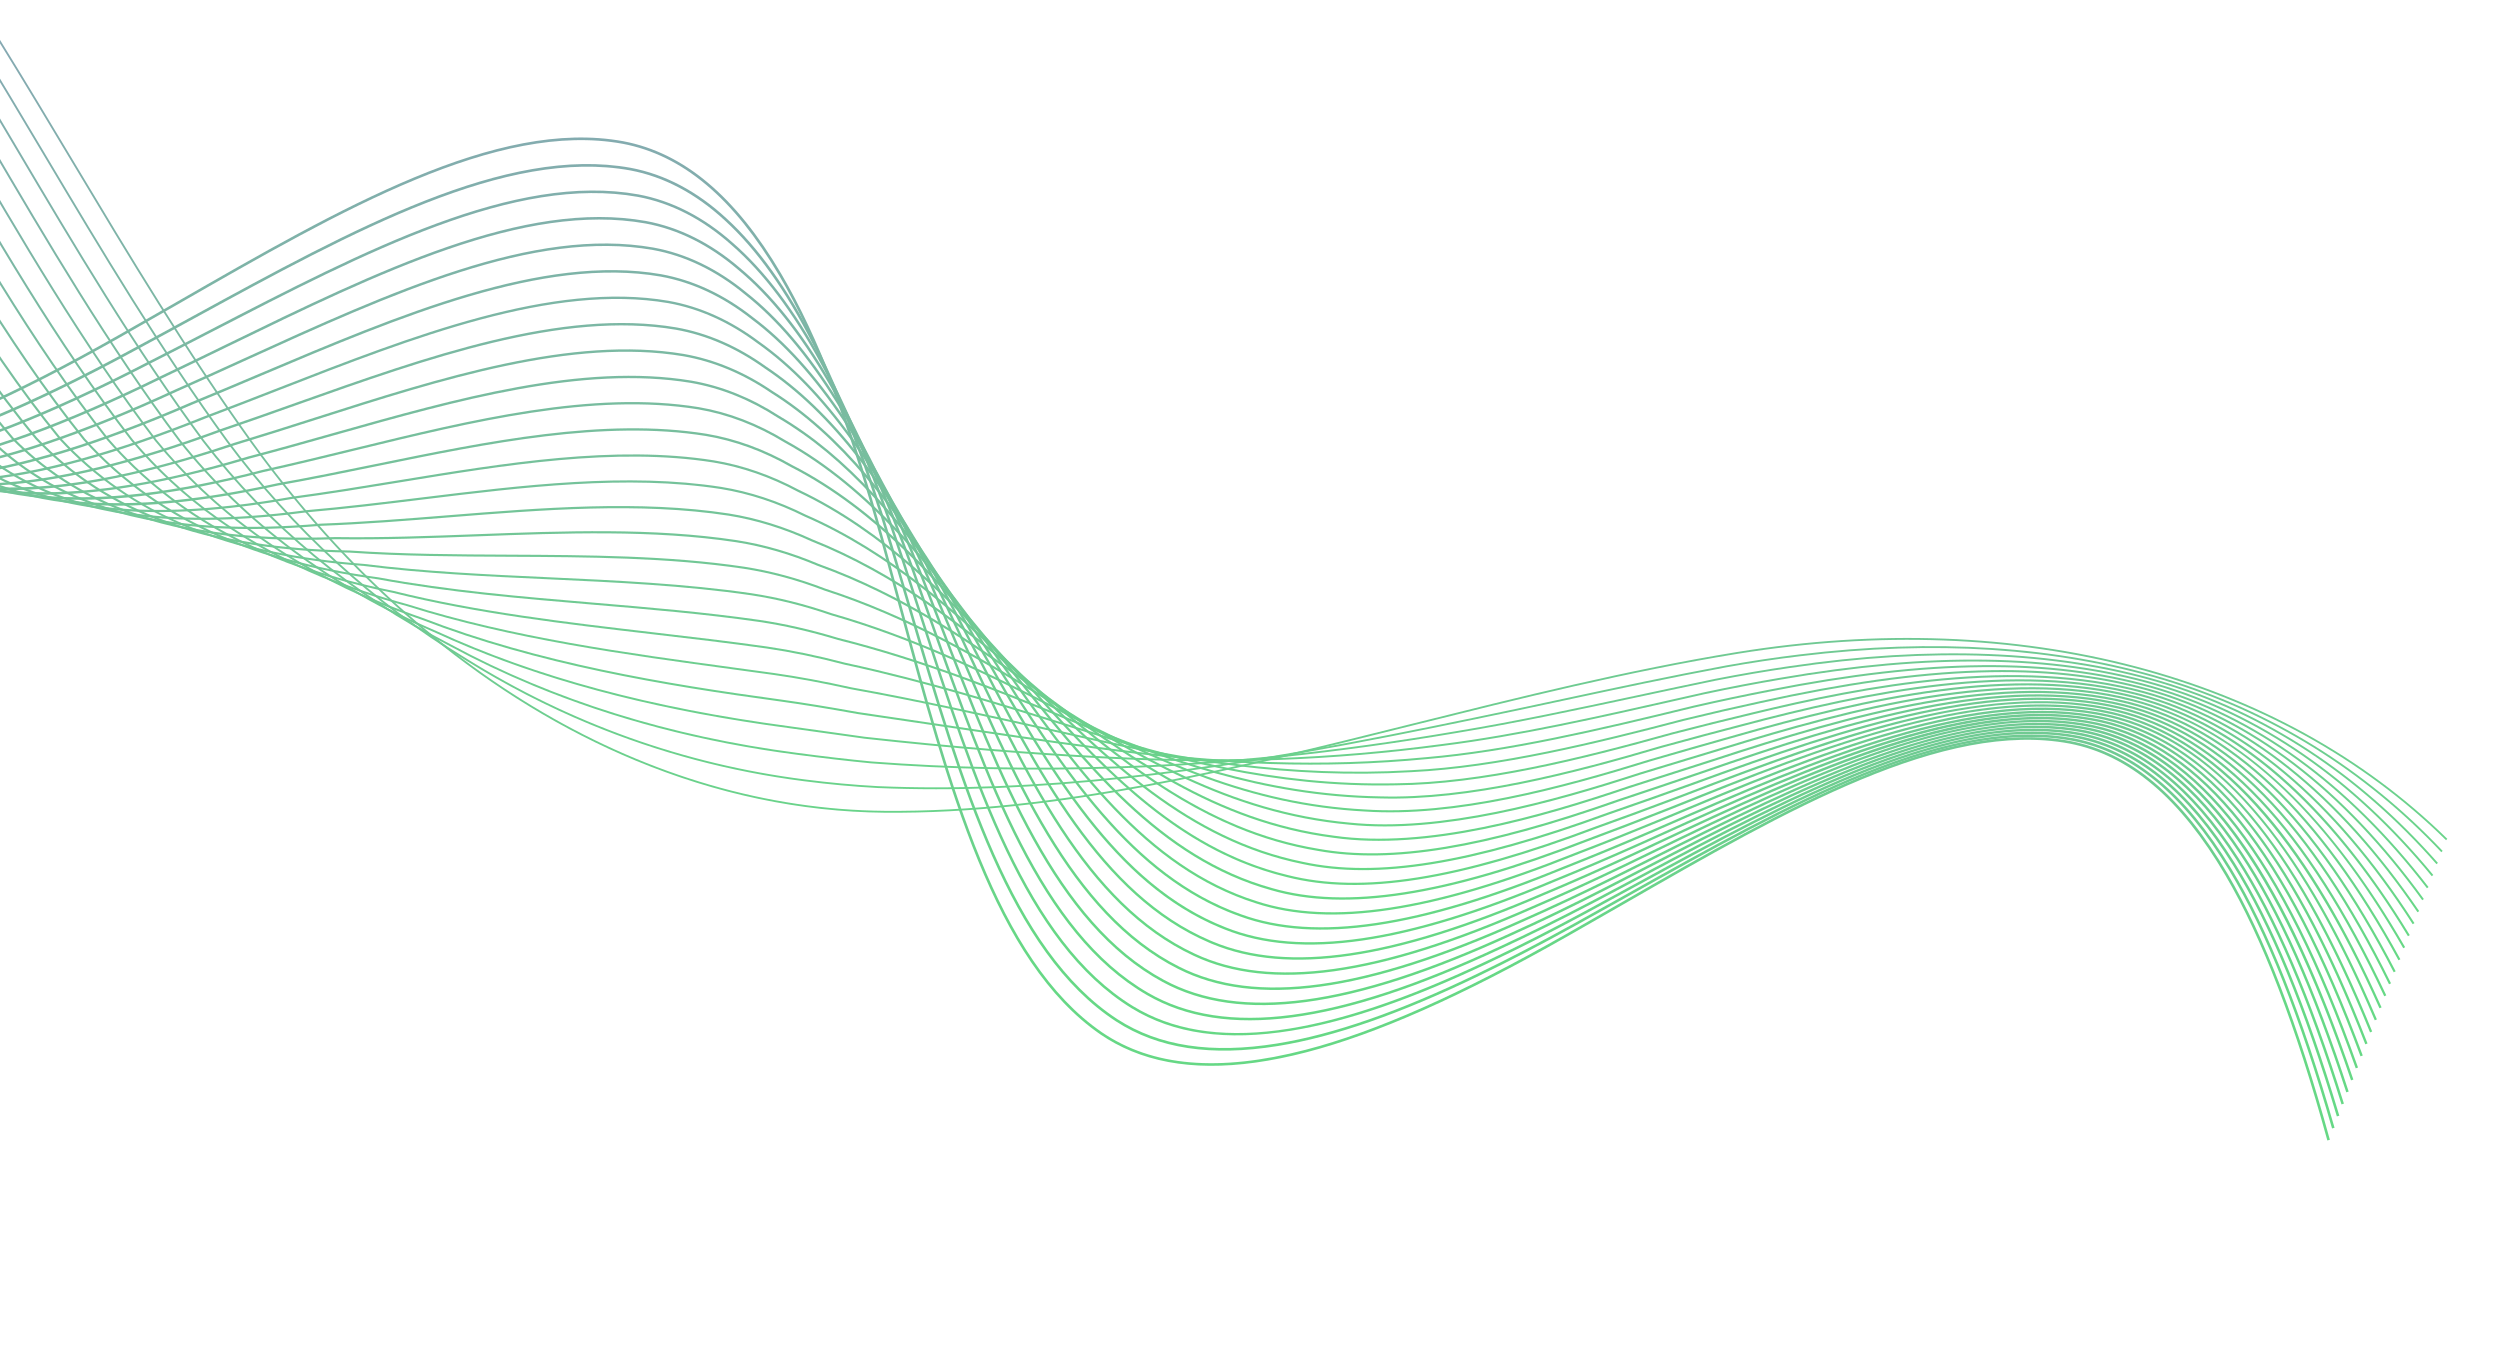 <svg width="1300" height="705" viewBox="0 150 275 505" fill="none" xmlns="http://www.w3.org/2000/svg">
<g opacity="0.6" clip-path="url(#clip0_2588_11529)">
<path d="M93.269 541.515C89.227 539.839 85.411 537.777 81.814 535.333C42.295 508.07 24.919 443.479 6.527 375.102C4.412 367.224 2.218 359.082 0.018 351.101C-11.776 308.119 -24.195 275.881 -37.931 252.533C-54.825 223.821 -73.871 207.798 -96.149 203.566C-142.903 194.979 -200.588 228.136 -261.665 263.237C-268.878 267.381 -276.339 271.67 -283.685 275.827C-322.514 297.878 -354.172 311.891 -380.468 318.668C-413.008 327.053 -438.048 324.817 -457.015 311.825C-496.371 284.547 -513.693 220.188 -532.037 152.056C-534.214 143.965 -536.466 135.604 -538.728 127.41L-537.781 127.151C-535.519 135.344 -533.261 143.709 -531.084 151.8C-512.787 219.755 -495.507 283.946 -456.452 311.009C-437.729 323.832 -412.957 326.025 -380.709 317.713C-354.498 310.961 -322.919 296.975 -284.161 274.97C-276.816 270.813 -269.355 266.524 -262.141 262.38C-200.906 227.187 -143.072 193.942 -95.957 202.597C-73.376 206.894 -54.112 223.059 -37.066 252.037C-23.287 275.463 -10.841 307.78 0.978 350.847C3.178 358.828 5.369 366.977 7.491 374.857C25.836 443.058 43.159 507.469 82.381 534.527C101.13 547.271 125.929 549.399 158.209 541.026C184.414 534.234 216.007 520.216 254.797 498.187C261.951 494.131 269.221 489.957 276.249 485.916C337.671 450.599 395.687 417.242 442.925 425.999C465.469 430.348 484.694 446.588 501.718 475.639C515.434 499.053 527.873 531.405 539.737 574.544L538.79 574.803C526.951 531.75 514.545 499.479 500.875 476.136C483.999 447.342 464.993 431.26 442.744 426.959C395.868 418.269 338.002 451.538 276.744 486.766C269.716 490.807 262.443 494.987 255.289 499.043C216.427 521.117 184.75 535.16 158.46 541.977C132.06 548.824 110.586 548.689 93.282 541.52L93.269 541.515Z" fill="url(#paint0_linear_2588_11529)"/>
<path d="M-435.623 318.807C-440.062 316.966 -444.225 314.678 -448.132 311.933C-487.045 283.407 -505.406 220.867 -524.838 154.652C-527.77 144.659 -530.804 134.331 -533.877 124.243L-532.944 123.962C-529.864 134.054 -526.833 144.388 -523.901 154.381C-504.515 220.434 -486.202 282.82 -447.561 311.151C-429.134 324.091 -404.833 326.808 -373.269 319.457C-347.581 313.477 -316.671 300.563 -278.772 279.978C-271.229 275.925 -263.565 271.743 -256.159 267.694C-196.268 234.965 -139.7 204.05 -93.154 212.506C-80.43 214.904 -68.438 221.234 -57.507 231.336C-33.73 253.068 -13.95 292.212 4.759 354.529C7.003 361.988 9.249 369.605 11.415 376.964C30.646 442.287 48.811 503.981 88.139 529.644C103.691 539.683 123.159 542.629 147.658 538.667C168.729 535.254 193.199 526.716 222.454 512.568C233.655 507.177 245.422 501.053 258.435 493.842C265.043 490.181 271.762 486.416 278.247 482.779C307.606 466.321 337.964 449.296 366.064 437.952C397.55 425.24 423.163 421.013 444.368 425.031C466.761 429.438 485.953 445.341 503.049 473.658C516.879 496.564 529.446 528.1 541.479 570.072L540.545 570.337C528.537 528.45 515.999 496.987 502.219 474.16C485.274 446.094 466.291 430.337 444.188 425.991C397.348 417.121 339.728 449.435 278.724 483.637C272.229 487.277 265.517 491.045 258.903 494.703C245.878 501.924 234.093 508.055 222.874 513.454C193.534 527.642 168.976 536.212 147.811 539.637C123.06 543.645 103.372 540.652 87.608 530.473C47.977 504.617 29.763 442.752 10.476 377.257C8.31 369.898 6.071 362.283 3.817 354.828C-14.835 292.684 -34.531 253.68 -58.172 232.072C-68.963 222.103 -80.798 215.846 -93.334 213.481C-139.537 205.085 -195.958 235.917 -255.697 268.567C-263.11 272.614 -270.77 276.806 -278.312 280.858C-316.289 301.486 -347.28 314.433 -373.051 320.432C-398.232 326.292 -418.862 325.787 -435.621 318.838L-435.623 318.807Z" fill="url(#paint1_linear_2588_11529)"/>
<path d="M-425.812 319.533C-430.596 317.549 -435.065 315.058 -439.243 312.044C-477.713 282.36 -496.991 221.523 -517.4 157.107C-521.156 145.25 -525.041 132.996 -529.016 121.071L-528.103 120.768C-524.121 132.695 -520.24 144.956 -516.477 156.815C-496.109 221.079 -476.879 281.776 -438.658 311.267C-420.525 324.318 -396.692 327.568 -365.814 321.184C-340.658 315.98 -310.415 304.132 -273.368 284.97C-265.594 281.028 -257.703 276.948 -250.069 273C-191.55 242.73 -136.276 214.142 -90.331 222.401C-77.785 224.741 -65.912 230.834 -55.041 240.521C-31.188 261.31 -10.983 298.704 8.548 358.206C10.83 365.141 13.112 372.219 15.317 379.07C35.45 441.513 54.46 500.5 93.909 524.751C122.718 542.356 164.833 536.892 226.484 507.568C237.542 502.358 249.187 496.438 262.088 489.48C268.125 486.22 274.259 482.872 280.191 479.628C309.429 463.66 339.663 447.152 367.684 436.196C399.087 423.921 424.649 419.942 445.844 424.039C468.089 428.496 487.245 444.071 504.409 471.643C518.348 494.033 531.057 524.758 543.256 565.57L542.332 565.846C530.158 525.119 517.485 494.47 503.592 472.151C486.575 444.819 467.621 429.389 445.656 424.981C398.832 415.93 341.423 447.282 280.651 480.471C274.721 483.708 268.585 487.063 262.548 490.323C249.636 497.291 237.973 503.218 226.898 508.43C198.051 522.154 173.886 530.482 153.033 533.895C128.626 537.888 109.121 535.159 93.414 525.565C53.663 501.121 34.598 441.976 14.412 379.354C12.205 372.51 9.922 365.432 7.641 358.497C-11.835 299.168 -31.947 261.91 -55.667 241.235C-66.408 231.67 -78.125 225.649 -90.497 223.344C-136.115 215.146 -191.247 243.665 -249.62 273.853C-257.254 277.801 -265.155 281.885 -272.923 285.829C-310.047 305.034 -340.369 316.91 -365.614 322.129C-389.687 327.107 -409.537 326.274 -425.796 319.532L-425.812 319.533Z" fill="url(#paint2_linear_2588_11529)"/>
<path d="M-415.934 320.316C-421.089 318.178 -425.892 315.459 -430.356 312.161C-468.37 281.414 -488.473 222.17 -509.752 159.453C-514.399 145.766 -519.197 131.612 -524.167 117.91L-523.274 117.583C-518.307 131.291 -513.505 145.455 -508.859 159.142C-487.623 221.728 -467.563 280.842 -429.779 311.404C-411.938 324.581 -388.578 328.354 -358.387 322.922C-333.747 318.494 -304.179 307.714 -267.992 289.973C-259.961 286.153 -251.798 282.177 -243.908 278.336C-186.798 250.524 -132.852 224.25 -87.539 232.299C-75.167 234.588 -63.419 240.442 -52.606 249.708C-28.68 269.561 -8.055 305.202 12.303 361.877C14.614 368.292 16.923 374.834 19.156 381.164C40.194 440.737 60.071 497.002 99.647 519.86C128.314 536.38 169.892 530.895 230.473 502.574C241.399 497.541 252.919 491.832 265.694 485.122C271.132 482.257 276.572 479.371 282.005 476.483C311.135 461.009 341.259 445.003 369.206 434.443C400.533 422.602 426.064 418.88 447.255 423.058C469.346 427.579 488.469 442.817 505.709 469.649C519.763 491.524 532.607 521.435 544.966 561.084L544.061 561.369C531.729 521.798 518.919 491.969 504.913 470.158C487.826 443.554 468.908 428.454 447.073 423.986C400.235 414.75 343.022 445.142 282.453 477.32C277.022 480.203 271.58 483.095 266.141 485.959C253.348 492.677 241.81 498.393 230.876 503.431C169.99 531.887 128.142 537.373 99.174 520.676C59.294 497.647 39.365 441.217 18.262 381.475C16.027 375.152 13.717 368.61 11.407 362.195C-8.893 305.687 -29.431 270.179 -53.223 250.434C-63.913 241.271 -75.51 235.488 -87.711 233.239C-132.716 225.243 -186.528 251.446 -243.5 279.194C-251.392 283.042 -259.555 287.018 -267.586 290.838C-303.851 308.622 -333.504 319.427 -358.233 323.871C-381.171 327.993 -400.221 326.839 -415.949 320.317L-415.934 320.316Z" fill="url(#paint3_linear_2588_11529)"/>
<path d="M-405.987 321.15C-411.552 318.842 -416.706 315.888 -421.473 312.27C-459.025 280.553 -479.846 222.824 -501.9 161.705C-507.495 146.201 -513.279 130.176 -519.313 114.736L-518.436 114.395C-512.399 129.844 -506.611 145.878 -501.017 161.382C-479.009 222.376 -458.223 279.993 -420.889 311.53C-403.337 324.827 -380.449 329.124 -350.944 324.66C-326.829 321.01 -297.928 311.296 -262.59 294.971C-254.259 291.275 -245.793 287.418 -237.603 283.686C-181.941 258.317 -129.368 234.359 -84.718 242.201C-72.525 244.431 -60.896 250.048 -50.141 258.893C-26.148 277.807 -5.097 311.698 16.099 365.542C18.415 371.435 20.746 377.438 22.991 383.249C44.951 439.951 65.694 493.51 105.42 514.96C133.965 530.418 174.984 524.889 234.503 497.575C245.277 492.726 256.673 487.227 269.35 480.754C274.158 478.288 278.965 475.806 283.769 473.331C312.81 458.345 342.833 442.852 370.735 432.671C402.009 421.265 427.518 417.797 448.725 422.063C470.673 426.638 489.755 441.543 507.063 467.632C521.233 488.993 534.212 518.091 546.734 556.586L545.842 556.875C533.344 518.465 520.408 489.446 506.283 468.155C489.124 442.286 470.236 427.513 448.536 422.989C401.663 413.551 344.603 442.994 284.201 474.17C279.397 476.645 274.587 479.133 269.779 481.599C257.087 488.073 245.673 493.579 234.89 498.432C175.082 525.881 133.792 531.395 104.972 515.787C64.947 494.175 44.139 440.461 22.115 383.59C19.867 377.786 17.539 371.776 15.22 365.89C-5.912 312.2 -26.867 278.438 -50.735 259.621C-61.369 250.864 -72.863 245.318 -84.889 243.119C-129.246 235.331 -181.69 259.231 -237.214 284.537C-245.403 288.269 -253.879 292.13 -262.201 295.822C-297.607 312.186 -326.591 321.918 -350.794 325.583C-372.581 328.879 -390.803 327.431 -405.982 321.137L-405.987 321.15Z" fill="url(#paint4_linear_2588_11529)"/>
<path d="M-395.952 322.058C-401.958 319.568 -407.488 316.345 -412.586 312.387C-449.651 279.785 -471.122 223.496 -493.845 163.899C-500.442 146.6 -507.264 128.705 -514.457 111.578L-513.604 111.22C-506.403 128.365 -499.581 146.259 -492.98 163.568C-470.296 223.059 -448.873 279.246 -411.997 311.672C-394.735 325.089 -372.321 329.916 -343.497 326.406C-319.899 323.532 -291.667 314.889 -257.195 299.982C-248.524 296.427 -239.704 292.693 -231.175 289.08C-179.385 267.158 -125.839 244.487 -81.909 252.113C-69.894 254.284 -58.384 259.664 -47.69 268.094C-23.629 286.069 -2.159 318.208 19.877 369.23C22.193 374.598 24.48 379.984 26.766 385.354C49.665 439.193 71.294 490.038 111.184 510.08C139.6 524.457 180.065 518.908 238.525 492.594C249.141 487.927 260.418 482.642 272.995 476.411C277.139 474.352 281.285 472.271 285.426 470.203C314.393 455.704 344.342 440.713 372.208 430.928C403.451 419.959 428.952 416.742 450.187 421.103C471.991 425.737 491.039 440.307 508.409 465.649C522.702 486.499 535.809 514.781 548.492 552.113L547.612 552.408C520.213 471.766 489.192 430.337 449.993 422.005C403.047 412.363 346.112 440.855 285.842 471.028C281.698 473.102 277.555 475.177 273.407 477.242C260.816 483.474 249.524 488.775 238.902 493.44C180.167 519.872 139.448 525.421 110.765 510.911C70.578 490.716 48.88 439.714 25.917 385.721C23.631 380.351 21.344 374.965 19.024 369.604C-2.941 318.738 -24.316 286.714 -48.252 268.835C-58.838 260.488 -70.21 255.173 -82.072 253.027C-125.724 245.457 -179.147 268.066 -230.812 289.942C-239.342 293.556 -248.168 297.286 -256.832 300.844C-291.38 315.787 -319.694 324.449 -343.379 327.332C-363.982 329.836 -381.349 328.114 -395.945 322.061L-395.952 322.058Z" fill="url(#paint5_linear_2588_11529)"/>
<path d="M-385.817 323.053C-392.303 320.363 -398.245 316.85 -403.699 312.505C-440.271 279.11 -462.287 224.191 -485.594 166.038C-493.253 146.942 -501.165 127.194 -509.599 108.413L-508.763 108.041C-500.321 126.839 -492.405 146.597 -484.749 165.699C-461.481 223.746 -439.504 278.581 -403.106 311.814C-386.126 325.353 -364.185 330.704 -336.053 328.159C-312.967 326.069 -285.409 318.489 -251.801 304.999C-242.738 301.599 -233.509 297.999 -224.587 294.525C-174.28 274.911 -122.259 254.636 -79.103 262.031C-67.269 264.15 -55.876 269.287 -45.241 277.302C-21.123 294.342 0.773 324.731 23.646 372.922C25.941 377.764 28.209 382.617 30.475 387.454C54.33 438.429 76.861 486.575 116.93 505.208C145.208 518.508 185.115 512.93 242.532 487.614C253.003 483.134 264.151 478.051 276.624 472.07C280.064 470.408 283.498 468.744 286.931 467.08C315.839 453.066 345.74 438.571 373.589 429.17C404.819 418.63 430.348 415.672 451.618 420.13C491.042 428.66 522.38 469.179 550.221 547.635L549.361 547.938C521.63 469.812 490.509 429.474 451.427 421.025C404.371 411.159 347.516 438.716 287.328 467.896C283.894 469.56 280.451 471.228 277.02 472.886C264.532 478.868 253.372 483.962 242.898 488.448C185.225 513.875 145.07 519.455 116.545 506.029C76.173 487.257 53.576 438.963 29.651 387.832C27.387 382.988 25.117 378.141 22.822 373.3C0.018 325.25 -21.776 294.978 -45.78 278.023C-56.316 270.079 -67.575 264.998 -79.265 262.908C-122.166 255.552 -174.066 275.787 -224.264 295.356C-233.189 298.836 -242.415 302.43 -251.479 305.83C-285.161 319.356 -312.806 326.945 -335.98 329.051C-355.367 330.808 -371.851 328.837 -385.834 323.039L-385.817 323.053Z" fill="url(#paint6_linear_2588_11529)"/>
<path d="M-375.574 324.13C-382.591 321.22 -388.984 317.385 -394.816 312.613C-430.879 278.515 -453.362 224.902 -477.169 168.138C-485.933 147.242 -494.995 125.637 -504.745 105.239L-503.931 104.85C-494.174 125.266 -485.104 146.888 -476.337 167.794C-452.567 224.467 -430.115 277.992 -394.221 311.938C-377.528 325.606 -356.059 331.481 -328.607 329.89C-306.032 328.578 -279.145 322.075 -246.407 309.994C-236.89 306.768 -227.196 303.33 -217.824 299.998C-169.049 282.672 -118.609 264.762 -76.287 271.924C-64.63 273.984 -53.362 278.881 -42.776 286.487C-18.273 302.816 3.39 330.605 27.432 376.59C29.683 380.905 31.916 385.226 34.137 389.542C58.969 437.654 82.426 483.097 122.697 500.321C123.062 500.472 123.424 500.63 123.782 500.778C151.843 512.415 190.906 506.629 246.556 482.627C256.86 478.333 267.887 473.454 280.274 467.715C282.954 466.458 285.641 465.203 288.321 463.946C317.203 450.408 347.071 436.41 374.932 427.396C406.186 417.285 431.749 414.589 453.086 419.157C492.389 427.833 523.819 467.227 551.99 543.152L551.14 543.467C523.088 467.853 491.869 428.636 452.893 420.037C405.681 409.933 346.214 437.808 288.702 464.763C286.022 466.02 283.341 467.278 280.655 468.532C268.258 474.275 257.223 479.158 246.91 483.456C191.031 507.558 151.735 513.344 123.437 501.61C123.066 501.456 122.702 501.305 122.34 501.147C81.768 483.798 58.242 438.214 33.328 389.957C31.099 385.644 28.874 381.319 26.62 377.011C2.647 331.167 -18.915 303.48 -43.3 287.229C-53.783 279.696 -64.935 274.847 -76.447 272.816C-118.531 265.694 -168.859 283.568 -217.524 300.849C-226.897 304.181 -236.593 307.625 -246.107 310.846C-278.924 322.954 -305.896 329.481 -328.562 330.793C-346.698 331.847 -362.257 329.652 -375.58 324.127L-375.574 324.13Z" fill="url(#paint7_linear_2588_11529)"/>
<path d="M-365.196 325.315C-372.795 322.164 -379.685 317.973 -385.927 312.724C-421.462 278.005 -444.34 225.652 -468.563 170.215C-478.484 147.52 -488.737 124.05 -499.884 102.068L-499.087 101.664C-487.929 123.673 -477.666 147.155 -467.741 169.859C-443.555 225.206 -420.707 277.486 -385.322 312.06C-346.252 344.909 -284.241 329.466 -240.996 314.989C-230.959 311.97 -220.728 308.702 -210.835 305.542C-163.658 290.477 -114.884 274.904 -73.463 281.819C-61.994 283.824 -50.836 288.481 -40.31 295.672C-15.759 311.054 6.308 337.145 31.224 380.262C33.404 384.044 35.565 387.833 37.727 391.623C63.562 436.882 87.984 479.6 128.48 495.433C156.468 506.612 195.27 500.951 250.596 477.639C260.724 473.534 271.626 468.865 283.937 463.365L289.538 460.83C318.419 447.764 348.287 434.253 376.194 425.618C407.503 415.935 433.131 413.498 454.556 418.178C475.944 422.984 494.875 436.553 512.435 459.665C527.105 478.971 540.617 504.812 553.759 538.669L552.928 538.991C524.56 465.893 493.24 427.788 454.36 419.048C406.944 408.695 347.44 435.611 289.899 461.64L284.292 464.171C271.972 469.676 261.061 474.348 250.93 478.46C195.375 501.871 156.359 507.526 128.144 496.261C127.537 496.024 126.927 495.779 126.326 495.529C86.605 479.058 62.478 436.785 36.945 392.063C34.787 388.283 32.619 384.49 30.445 380.711C5.607 337.731 -16.363 311.733 -40.8 296.42C-51.232 289.291 -62.272 284.676 -73.612 282.702C-114.813 275.818 -163.486 291.365 -210.56 306.398C-220.454 309.558 -230.691 312.824 -240.722 315.845C-272.667 326.538 -298.97 331.993 -321.123 332.521C-337.967 332.919 -352.554 330.55 -365.181 325.314L-365.196 325.315Z" fill="url(#paint8_linear_2588_11529)"/>
<path d="M-354.663 326.633C-362.914 323.211 -370.344 318.623 -377.042 312.848C-412.035 277.597 -435.234 226.452 -459.795 172.3C-470.912 147.789 -482.406 122.448 -495.035 98.907L-494.263 98.493C-481.623 122.061 -470.122 147.42 -459.001 171.939C-434.476 226.017 -411.301 277.092 -376.448 312.21C-337.98 345.424 -277.651 332.574 -235.615 320.016C-224.977 317.232 -214.12 314.171 -203.617 311.203C-158.127 298.362 -111.091 285.082 -70.669 291.747C-59.377 293.694 -48.345 298.111 -37.873 304.89C-13.283 319.329 9.191 343.714 34.981 383.964C37.059 387.216 39.12 390.469 41.182 393.723C68.05 436.128 93.432 476.17 134.221 490.573C162.053 500.683 200.303 494.995 254.597 472.672C264.525 468.762 275.308 464.306 287.561 459.036L290.525 457.746C348.293 432.577 408.031 406.545 455.998 417.232C477.248 422.101 496.139 435.331 513.765 457.706C528.566 476.496 542.216 501.517 555.5 534.219L554.688 534.549C526.014 463.977 494.592 426.969 455.807 418.089C408.121 407.467 348.522 433.436 290.88 458.553L287.916 459.843C275.654 465.117 264.866 469.585 254.932 473.493C200.429 495.902 161.974 501.595 133.929 491.404C132.273 490.823 130.639 490.19 129.034 489.524C90.796 473.668 66.311 435.025 40.446 394.197C38.39 390.946 36.322 387.69 34.252 384.44C8.541 344.322 -13.846 320.018 -38.322 305.648C-48.707 298.928 -59.627 294.55 -70.8 292.623C-111.02 285.995 -157.962 299.247 -203.364 312.058C-213.868 315.025 -224.727 318.092 -235.362 320.871C-266.429 330.151 -292.065 334.541 -313.716 334.273C-329.223 334.086 -342.784 331.574 -354.655 326.651L-354.663 326.633Z" fill="url(#paint9_linear_2588_11529)"/>
<path d="M-343.942 328.095C-352.929 324.368 -360.962 319.336 -368.153 312.959C-402.584 277.259 -426.033 227.277 -450.856 174.372C-463.218 148.034 -475.996 120.804 -490.174 95.736L-489.419 95.307C-475.224 120.404 -462.438 147.653 -450.072 174C-425.276 226.842 -401.856 276.751 -367.555 312.33C-338.733 337.893 -295.085 341.932 -230.211 325.008C-218.874 322.506 -207.283 319.682 -196.08 316.945C-152.368 306.274 -107.171 295.244 -67.859 301.637C-56.754 303.529 -45.841 307.709 -35.42 314.069C-3.874 331.364 20.795 362.46 38.757 387.621C40.688 390.34 42.616 393.066 44.532 395.786C72.475 435.347 98.865 472.704 139.978 485.675C167.644 494.719 205.337 489.003 258.614 467.667C268.321 463.965 278.982 459.713 291.204 454.663L291.279 454.626C349.225 430.347 409.147 405.246 457.448 416.229C478.562 421.154 497.418 434.055 515.099 455.681C530.035 473.95 543.823 498.166 557.251 529.706L556.452 530.042C527.488 461.995 495.97 426.102 457.257 417.071C409.227 406.156 349.441 431.201 291.615 455.425L291.533 455.459C279.305 460.507 268.641 464.765 258.935 468.467C205.47 489.875 167.585 495.602 139.715 486.488C98.342 473.439 71.853 435.959 43.825 396.28C41.9 393.563 39.978 390.84 38.048 388.121C20.143 363.037 -4.438 332.037 -35.852 314.82C-46.188 308.51 -57.002 304.363 -67.997 302.495C-107.134 296.129 -152.247 307.141 -195.875 317.787C-207.084 320.522 -218.677 323.352 -230.005 325.85C-260.191 333.728 -285.155 337.04 -306.312 335.979C-320.419 335.271 -332.9 332.667 -343.946 328.086L-343.942 328.095Z" fill="url(#paint10_linear_2588_11529)"/>
<path d="M-333.002 329.731C-342.82 325.66 -351.522 320.125 -359.263 313.07C-393.113 276.997 -416.745 228.161 -441.765 176.456C-455.406 148.268 -469.506 119.125 -485.314 92.565L-484.578 92.128C-468.755 118.725 -454.642 147.888 -440.997 176.085C-416.005 227.733 -392.402 276.512 -358.66 312.465C-330.279 338.333 -287.739 343.921 -224.806 330.015C-212.644 327.855 -200.201 325.31 -188.169 322.849C-146.352 314.293 -103.116 305.44 -65.041 311.546C-54.121 313.376 -43.327 317.319 -32.967 323.265C-1.406 339.35 23.961 368.076 42.525 391.297C44.263 393.487 46.001 395.676 47.733 397.864C76.803 434.578 104.252 469.257 145.738 480.786C173.227 488.775 210.368 483.016 262.632 462.678C272.211 459.139 282.445 455.213 294.838 450.308C321.653 439.534 352.053 427.323 380.704 419.858C411.768 411.76 437.347 410.255 458.894 415.255C479.582 420.176 498.937 433.104 516.427 453.691C531.509 471.443 545.426 494.843 558.989 525.225L558.207 525.575C529.364 460.959 496.809 425.146 458.696 416.094C410.271 404.866 351.746 428.372 295.15 451.112C282.741 456.018 272.504 459.95 262.926 463.489C210.483 483.896 173.166 489.664 145.496 481.622C103.754 470.024 76.208 435.238 47.051 398.405C45.319 396.218 43.588 394.031 41.85 391.841C23.334 368.685 -1.943 340.049 -33.381 324.029C-43.677 318.126 -54.372 314.216 -65.185 312.4C-103.107 306.321 -146.267 315.153 -188.003 323.697C-200.045 326.162 -212.496 328.711 -224.643 330.869C-253.947 337.344 -278.245 339.591 -298.896 337.728C-311.543 336.591 -322.862 333.951 -333.001 329.747L-333.002 329.731Z" fill="url(#paint11_linear_2588_11529)"/>
<path d="M-321.834 331.544C-332.619 327.072 -342.085 320.958 -350.377 313.187C-383.628 276.83 -408.491 226.876 -432.529 178.569C-447.488 148.516 -462.951 117.436 -480.462 89.397L-479.745 88.953C-462.217 117.021 -446.74 148.121 -431.774 178.193C-407.76 226.452 -382.926 276.348 -349.779 312.595C-321.825 338.788 -280.398 345.923 -219.41 335.026C-206.281 333.282 -192.818 331.077 -179.801 328.935C-140.032 322.407 -98.905 315.657 -62.239 321.455C-51.499 323.232 -40.831 326.936 -30.522 332.463C1.031 347.339 27.099 373.687 46.29 394.979C47.777 396.637 49.257 398.293 50.73 399.946C80.991 433.826 109.57 465.833 151.491 475.916C179.163 482.939 214.678 477.323 266.645 457.701C275.863 454.417 285.977 450.689 298.474 445.97C327.685 434.749 356.147 424.141 383.097 417.665C413.66 410.326 438.932 409.218 460.347 414.283C498.69 423.557 531.526 458.385 560.743 520.743L559.98 521.101C530.877 458.993 498.225 424.316 460.15 415.101C414.885 404.388 362.524 422.266 298.781 446.749C286.268 451.469 276.154 455.198 266.943 458.484C214.809 478.165 179.14 483.791 151.297 476.727C145.265 475.275 139.502 473.373 133.976 471.081C100.881 457.357 76.115 429.623 50.105 400.496C48.631 398.843 47.151 397.188 45.665 395.529C26.531 374.298 0.536 348.026 -30.897 333.207C-41.143 327.707 -51.727 324.037 -62.37 322.277C-98.904 316.504 -139.958 323.24 -179.662 329.757C-192.685 331.897 -206.157 334.105 -219.278 335.845C-262.503 343.57 -295.969 342.255 -321.835 331.528L-321.834 331.544Z" fill="url(#paint12_linear_2588_11529)"/>
<path d="M-310.243 333.69C-322.14 328.756 -332.492 321.975 -341.493 313.295C-374.127 276.73 -399.048 227.914 -423.15 180.697C-439.459 148.749 -456.321 115.711 -475.607 86.224L-474.91 85.771C-455.602 115.297 -438.726 148.356 -422.409 180.322C-398.333 227.491 -373.439 276.265 -340.897 312.725C-313.363 339.262 -273.035 347.942 -214.012 340.03C-199.725 338.804 -185.044 337.007 -170.837 335.268C-133.299 330.664 -94.48 325.901 -59.427 331.36C-48.878 333.074 -38.33 336.541 -28.068 341.658C3.433 355.321 30.231 379.295 50.061 398.649L53.478 402.015C85.007 433.071 114.792 462.406 157.258 471.029C184.715 476.981 219.696 471.332 270.673 452.707C281.844 448.87 292.842 444.946 302.127 441.608C362.358 419.574 415.943 402.233 461.811 413.301C500.12 422.748 533.045 456.422 562.506 516.257L561.762 516.623C532.42 457.025 499.66 423.495 461.617 414.112C415.983 403.097 362.523 420.406 302.418 442.388C293.126 445.723 282.129 449.648 270.957 453.485C219.83 472.166 184.709 477.826 157.095 471.838C114.392 463.17 84.524 433.748 52.905 402.602L49.488 399.236C29.713 379.928 2.992 356.022 -28.406 342.402C-38.611 337.309 -49.082 333.873 -59.544 332.166C-94.484 326.724 -133.241 331.482 -170.724 336.079C-184.934 337.824 -199.623 339.626 -213.907 340.845C-253.95 346.21 -285.452 343.955 -310.231 333.679L-310.243 333.69Z" fill="url(#paint13_linear_2588_11529)"/>
<path d="M-298.234 336.166C-311.423 330.697 -322.792 323.134 -332.607 313.413C-364.609 276.719 -389.527 229.014 -413.63 182.868C-431.321 148.991 -449.621 113.962 -470.753 83.05L-470.075 82.589C-448.915 113.542 -430.61 148.596 -412.905 182.494C-388.828 228.592 -363.931 276.258 -332.016 312.856C-304.878 339.752 -265.664 349.98 -208.616 345.041C-192.929 344.47 -176.761 343.17 -161.119 341.913C-126.053 339.095 -89.792 336.18 -56.622 341.263C-46.267 342.919 -35.84 346.156 -25.623 350.857C5.598 363.242 32.056 383.822 53.817 402.335L55.879 404.105C88.796 432.341 119.885 459.017 163.01 466.159C190.234 471.047 224.673 465.368 274.685 447.73C285.023 444.312 295.282 440.831 305.762 437.269C362.348 417.628 416.982 400.94 463.252 412.339C501.542 421.959 534.569 454.483 564.241 511.782L563.514 512.163C533.953 455.082 501.097 422.689 463.056 413.135C417.002 401.795 362.496 418.446 306.032 438.048C295.549 441.616 285.29 445.097 274.955 448.509C224.812 466.19 190.24 471.882 162.878 466.966C152.076 465.178 142.019 462.169 132.514 458.227C103.877 446.353 80.135 425.984 55.352 404.726L53.296 402.959C31.589 384.498 5.202 363.962 -25.93 351.614C-36.102 346.932 -46.452 343.727 -56.735 342.078C-89.805 337.007 -126.019 339.919 -161.04 342.733C-176.687 343.987 -192.872 345.289 -208.552 345.862C-245.275 349.042 -274.666 345.947 -298.23 336.175L-298.234 336.166Z" fill="url(#paint14_linear_2588_11529)"/>
<path d="M-285.714 339.057C-300.426 332.956 -312.977 324.483 -323.717 313.524C-355.071 276.784 -379.928 230.161 -403.971 185.082C-423.076 149.247 -442.839 112.195 -465.892 79.879L-465.233 79.41C-442.152 111.767 -422.378 148.847 -403.259 184.703C-379.24 229.749 -354.402 276.327 -323.125 312.982C-296.373 340.266 -258.26 352.045 -203.208 350.042C-185.814 350.306 -167.798 349.63 -150.382 348.974C-118.101 347.759 -84.722 346.498 -53.804 351.171C-43.504 352.797 -33.467 355.692 -23.163 360.055C7.894 371.209 35.087 389.547 57.585 406.012L57.821 406.184C92.281 431.62 124.824 455.638 168.768 461.276C203.311 466.194 245.665 453.955 278.704 442.741C286.273 440.341 293.892 437.893 301.526 435.445L309.404 432.918C362.339 415.571 417.944 399.615 464.707 411.361C502.993 421.152 536.126 452.535 565.995 507.3L565.287 507.689C535.532 453.136 502.57 421.883 464.508 412.148C417.956 400.452 362.486 416.373 309.654 433.689L301.776 436.216C294.139 438.671 286.523 441.111 278.954 443.512C245.839 454.747 203.366 467.019 168.661 462.079C124.516 456.418 91.881 432.331 57.342 406.833L57.106 406.66C34.654 390.229 7.517 371.938 -23.46 360.808C-33.748 356.46 -43.696 353.586 -53.927 351.975C-84.77 347.317 -118.109 348.573 -150.352 349.789C-167.783 350.445 -185.8 351.122 -203.203 350.861C-236.434 352.072 -263.544 348.265 -285.726 339.067L-285.714 339.057Z" fill="url(#paint15_linear_2588_11529)"/>
<path d="M-272.544 342.457C-289.066 335.606 -303 326.057 -314.83 313.641C-345.518 276.922 -370.262 231.381 -394.188 187.34C-414.738 149.512 -435.993 110.401 -461.038 76.705L-460.398 76.228C-435.326 109.966 -414.052 149.106 -393.488 186.956C-369.577 230.96 -344.852 276.472 -314.235 313.108C-287.844 340.812 -250.838 354.141 -197.797 355.052C-178.249 356.412 -157.914 356.509 -138.251 356.598C-109.202 356.741 -79.164 356.883 -50.99 361.07C-40.896 362.633 -30.993 365.308 -20.706 369.244C10.059 379.168 38.043 395.254 61.356 409.681C94.893 430.634 129.568 452.299 174.542 456.392C208.682 459.966 250.294 448.305 282.737 437.75C286.02 436.758 289.305 435.759 292.599 434.756C299.401 432.69 306.227 430.618 313.063 428.559C362.316 413.402 418.834 398.245 466.177 410.382C486.276 415.621 505.441 426.836 523.132 443.721C538.788 458.661 553.804 478.544 567.76 502.808L567.071 503.204C537.149 451.19 504.081 421.078 465.98 411.147C418.839 399.064 362.453 414.194 313.296 429.315C306.46 431.375 299.634 433.446 292.833 435.513C289.541 436.509 286.256 437.508 282.98 438.503C250.474 449.083 208.754 460.768 174.47 457.18C129.315 453.071 94.556 431.357 60.941 410.356C37.67 395.954 9.741 379.898 -20.964 369.991C-31.21 366.065 -41.059 363.405 -51.099 361.857C-79.216 357.678 -109.224 357.534 -138.244 357.395C-157.92 357.301 -178.27 357.205 -197.825 355.842C-227.361 355.339 -251.958 350.986 -272.535 342.453L-272.544 342.457Z" fill="url(#paint16_linear_2588_11529)"/>
<path d="M-258.456 346.463C-277.248 338.67 -292.815 327.942 -305.941 313.752C-335.942 277.131 -360.513 232.658 -384.283 189.649C-406.308 149.792 -429.082 108.575 -456.184 73.531L-455.563 73.046C-428.429 108.141 -405.638 149.387 -383.599 189.265C-359.847 232.244 -335.294 276.688 -305.35 313.232C-279.297 341.388 -243.401 356.273 -192.392 360.059C-170.077 362.881 -146.721 363.954 -124.125 364.997C-98.941 366.161 -72.9 367.358 -48.176 370.969C-38.297 372.473 -28.507 374.913 -18.259 378.436C11.922 387.076 39.65 400.328 65.108 413.359C104.185 433.573 137.483 449.21 180.293 451.507C213.752 453.741 252.879 443.283 286.743 432.755C297.856 429.546 307.193 426.859 316.685 424.199C368.065 409.445 421.91 397.444 467.607 409.393C487.602 414.702 506.73 425.572 524.443 441.717C540.274 456.144 555.429 475.186 569.489 498.315L568.816 498.726C539.178 449.948 505.052 420.146 467.403 410.156C421.889 398.253 368.165 410.236 316.897 424.954C307.405 427.614 298.07 430.294 286.966 433.5C253.042 444.047 213.823 454.528 180.243 452.28C137.283 449.981 103.907 434.297 64.747 414.048C39.318 401.037 11.641 387.807 -18.498 379.176C-28.727 375.661 -38.47 373.233 -48.299 371.735C-72.988 368.131 -99.004 366.929 -124.167 365.766C-146.772 364.728 -170.153 363.644 -192.477 360.825C-216.354 359.057 -236.63 354.876 -254.425 348.059C-255.784 347.54 -257.133 346.996 -258.457 346.447L-258.456 346.463Z" fill="url(#paint17_linear_2588_11529)"/>
<path d="M-243.143 351.403C-264.724 342.454 -282.574 330 -297.06 313.867C-326.354 277.419 -350.714 234.008 -374.268 192.018C-397.79 150.093 -422.112 106.736 -451.336 70.355L-450.73 69.871C-421.469 106.305 -397.133 149.684 -373.593 191.638C-350.057 233.598 -325.714 276.98 -296.469 313.362C-271.078 341.633 -235.261 358.554 -186.99 365.072C-160.99 369.91 -133.541 372.23 -106.998 374.475C-86.639 376.194 -65.587 377.976 -45.364 380.875C-35.72 382.311 -26.052 384.521 -15.805 387.631C14.898 395.318 44.003 406.84 68.873 417.041L69.193 417.174C105.684 432.306 142.096 445.913 186.055 446.633C218.904 447.572 257.421 437.626 290.764 427.774C302.065 424.673 311.452 422.157 320.329 419.857C367.779 407.243 422.56 396.02 469.066 408.424C507.022 418.685 541.402 447.423 571.239 493.84L570.586 494.258C540.853 448.004 506.621 419.38 468.861 409.171C422.532 396.811 367.88 408.012 320.522 420.604C311.645 422.904 302.258 425.42 290.975 428.514C257.58 438.381 218.987 448.349 186.035 447.404C141.946 446.691 105.451 433.049 68.896 417.89L68.576 417.757C43.735 407.576 14.665 396.061 -16.01 388.378C-26.244 385.273 -35.871 383.073 -45.472 381.64C-65.672 378.742 -86.709 376.959 -107.056 375.246C-133.614 373.002 -161.084 370.68 -187.103 365.834C-208.059 363.006 -226.683 358.221 -243.134 351.399L-243.143 351.403Z" fill="url(#paint18_linear_2588_11529)"/>
<path d="M-226.441 357.549C-251.4 347.2 -271.798 332.775 -288.171 313.978C-316.749 277.774 -340.839 235.412 -364.131 194.453C-389.168 150.416 -415.062 104.884 -446.475 67.183L-445.892 66.698C-414.438 104.446 -388.529 150.014 -363.465 194.076C-340.187 235.015 -316.115 277.348 -287.581 313.495C-262.461 342.328 -227.785 360.845 -181.581 370.088C-150.419 377.861 -117.161 381.736 -84.994 385.496C-71.024 387.129 -56.578 388.809 -42.549 390.789C-33.17 392.16 -23.624 394.14 -13.35 396.841C17.499 403.472 46.791 412.644 72.633 420.737C107.814 431.907 145.996 442.726 191.823 441.762C223.764 441.455 260.192 432.463 294.793 422.796C305.319 420.063 314.867 417.682 323.981 415.517C367.237 404.972 422.985 394.525 470.528 407.464C508.64 417.947 543.117 445.51 573.003 489.369L572.375 489.798C542.593 446.087 508.257 418.635 470.329 408.198C422.96 395.309 367.334 405.731 324.16 416.258C315.047 418.423 305.508 420.801 294.99 423.53C260.347 433.21 223.862 442.215 191.837 442.525C145.895 443.494 107.649 432.648 72.408 421.46C46.579 413.373 17.308 404.203 -13.521 397.58C-23.782 394.884 -33.307 392.906 -42.651 391.542C-56.668 389.567 -71.111 387.88 -85.075 386.25C-117.266 382.495 -150.543 378.612 -181.74 370.832C-198.032 367.569 -212.898 363.158 -226.426 357.548L-226.441 357.549Z" fill="url(#paint19_linear_2588_11529)"/>
<path d="M-207.877 365.188C-237.045 353.093 -260.58 336.22 -279.284 314.095C-307.132 278.21 -330.902 236.902 -353.893 196.952C-380.473 150.761 -407.962 103.002 -441.623 64.016L-441.053 63.526C-407.341 102.57 -379.834 150.359 -353.236 196.579C-330.259 236.509 -306.5 277.789 -278.699 313.625C-253.802 343.086 -220.268 363.198 -176.179 375.102C-137.227 387.409 -95.036 393.152 -54.23 398.71C-49.39 399.368 -44.559 400.03 -39.744 400.692C-30.734 401.977 -21.301 403.723 -10.902 406.034C13.963 410.499 38.011 415.868 61.272 421.055C66.328 422.185 71.365 423.306 76.386 424.414C112.243 432.47 151.751 439.551 197.581 436.879C229.862 435.319 266.756 426.214 298.807 417.798C308.801 415.354 318.49 413.12 327.618 411.156C389.688 397.432 434.215 395.989 471.973 406.474C510.286 417.213 544.866 443.59 574.74 484.873L574.132 485.31C544.357 444.166 509.915 417.891 471.77 407.2C434.132 396.749 389.724 398.196 327.772 411.887C318.651 413.854 308.971 416.083 298.986 418.524C266.904 426.942 229.967 436.06 197.612 437.619C151.689 440.297 112.125 433.208 76.213 425.137C71.193 424.029 66.159 422.901 61.1 421.778C37.847 416.588 13.803 411.227 -11.059 406.756C-21.451 404.448 -30.869 402.701 -39.851 401.42C-44.664 400.751 -49.497 400.096 -54.337 399.438C-95.171 393.876 -137.393 388.135 -176.396 375.806C-187.552 372.792 -198.041 369.252 -207.885 365.17L-207.877 365.188Z" fill="url(#paint20_linear_2588_11529)"/>
<path d="M-186.901 374.801C-221.364 360.509 -248.785 340.586 -270.388 314.209C-297.486 278.702 -320.896 238.443 -343.539 199.514C-371.681 151.124 -400.777 101.094 -436.76 60.838L-436.211 60.346C-400.177 100.661 -371.06 150.729 -342.906 199.146C-320.278 238.054 -296.875 278.295 -269.818 313.756C-245.086 343.941 -212.69 365.658 -170.779 380.122C-127.645 396.787 -80.96 404.618 -36.942 410.601C-28.545 411.775 -19.5 413.247 -8.467 415.236C2.204 416.783 12.871 418.373 23.191 419.917C42.829 422.851 61.372 425.623 80.128 428.117C126.955 434.485 164.95 435.685 203.325 432.013C233.577 429.38 266.277 421.765 302.811 412.825C312.55 410.597 322.115 408.574 331.245 406.821C390.245 395.167 435.416 394.755 473.411 405.519C512.005 416.539 546.678 441.733 576.48 480.407L575.894 480.861C546.197 442.313 511.646 417.207 473.213 406.232C435.339 395.503 390.271 395.92 331.393 407.55C322.269 409.305 312.713 411.324 302.99 413.551C266.432 422.496 233.7 430.113 203.399 432.756C164.969 436.435 126.921 435.236 80.037 428.859C61.275 426.363 42.723 423.594 23.085 420.66C12.766 419.116 2.098 417.526 -8.581 415.983C-19.615 413.994 -28.651 412.518 -37.041 411.347C-81.109 405.358 -127.844 397.521 -171.036 380.832C-176.487 378.954 -181.779 376.947 -186.915 374.817L-186.901 374.801Z" fill="url(#paint21_linear_2588_11529)"/>
<path d="M-153.675 391.045C-157.743 389.358 -161.734 387.613 -165.662 385.804C-204.882 369.083 -237.13 345.037 -261.501 314.326C-287.834 279.271 -310.85 240.068 -333.098 202.157C-362.814 151.525 -393.549 99.174 -431.906 57.664L-431.37 57.167C-392.96 98.729 -362.203 151.119 -332.47 201.78C-310.229 239.673 -287.227 278.856 -260.925 313.876C-236.636 344.478 -204.482 368.462 -165.368 385.131C-128.645 402.054 -85.713 413.621 -34.119 420.497C-28.52 421.259 -22.961 422.043 -17.436 422.82C-13.611 423.357 -9.801 423.895 -6.004 424.428C26.576 428.022 55.99 430.43 83.909 431.798C128.257 434.074 168.034 432.587 209.107 427.125C237.498 423.54 267.175 416.816 298.591 409.696L306.856 407.824C316.361 405.799 325.805 403.996 334.913 402.459C390.8 392.781 436.591 393.459 474.887 404.527C513.841 415.853 548.613 439.867 578.248 475.909L577.688 476.373C548.148 440.446 513.5 416.514 474.685 405.23C436.49 394.189 390.809 393.519 335.035 403.176C325.933 404.716 316.505 406.518 307.009 408.539L298.753 410.407C267.319 417.535 237.626 424.26 209.205 427.848C168.092 433.315 128.262 434.803 83.876 432.527C55.951 431.156 26.522 428.749 -6.086 425.151C-9.892 424.622 -13.702 424.084 -17.527 423.547C-23.052 422.77 -28.612 421.986 -34.21 421.223C-80.363 415.074 -119.601 405.174 -153.668 391.047L-153.675 391.045Z" fill="url(#paint22_linear_2588_11529)"/>
<path d="M-129.525 405.406C-140.124 401.011 -150.387 396.133 -160.299 390.786C-197.195 371.821 -228.251 346.133 -252.618 314.434C-278.173 279.889 -300.745 241.747 -322.569 204.859C-353.885 151.938 -386.265 97.21 -427.061 54.479L-426.541 53.983C-385.688 96.775 -353.289 151.532 -321.953 204.493C-300.135 241.363 -277.578 279.484 -252.047 313.997C-227.755 345.604 -196.777 371.23 -159.968 390.151C-121.937 410.682 -78.655 424.223 -31.314 430.4C-21.016 431.762 -11.935 432.821 -3.559 433.627C26.027 435.874 55.869 436.488 87.659 435.497C127.947 434.297 169.556 429.965 214.862 422.249C236.627 418.644 258.695 413.929 282.059 408.926C291.478 406.911 301.209 404.83 310.865 402.838C320.167 401.014 329.48 399.418 338.541 398.102C391.267 390.299 437.627 392.134 476.33 403.544C515.748 415.213 550.627 438.048 579.982 471.419L579.441 471.891C550.177 438.626 515.412 415.86 476.12 404.229C437.519 392.847 391.266 391.026 338.638 398.809C329.585 400.122 320.282 401.713 310.995 403.536C301.348 405.524 291.608 407.609 282.198 409.621C258.828 414.621 236.757 419.343 214.977 422.948C169.64 430.667 127.997 435.008 87.672 436.207C55.858 437.203 25.993 436.587 -3.629 434.339C-12.022 433.535 -21.111 432.479 -31.415 431.115C-66.508 426.531 -99.382 417.914 -129.541 405.407L-129.525 405.406Z" fill="url(#paint23_linear_2588_11529)"/>
<path d="M-108.299 419.822C-124.335 413.173 -139.899 405.152 -154.93 395.771C-189.363 374.791 -219.238 347.464 -243.719 314.542C-268.486 280.571 -290.572 243.5 -311.932 207.643C-346.372 149.836 -378.898 95.243 -422.192 51.304L-421.686 50.809C-378.336 94.809 -345.788 149.441 -311.327 207.287C-289.974 243.125 -267.892 280.188 -243.15 314.126C-218.724 346.966 -188.915 374.235 -154.553 395.17C-115.721 419.39 -73.306 434.573 -28.487 440.304C-19.144 441.51 -9.93 442.355 -1.092 442.827C27.411 444.033 57.678 442.845 91.441 439.194C135.256 434.495 179.431 425.927 220.646 417.376C231.656 415.121 242.998 412.681 253.973 410.329C273.853 406.063 294.409 401.65 314.903 397.856C324.029 396.221 333.213 394.843 342.202 393.758C392.405 387.645 438.026 390.613 477.801 402.58C517.835 414.646 552.807 436.299 581.749 466.942L581.233 467.425C552.381 436.872 517.504 415.281 477.597 403.252C437.921 391.319 392.393 388.36 342.285 394.46C333.309 395.535 324.14 396.912 315.026 398.552C294.541 402.342 273.992 406.758 254.115 411.018C243.14 413.37 231.791 415.807 220.781 418.062C179.549 426.621 135.349 435.193 91.512 439.891C57.712 443.541 27.413 444.731 -1.127 443.525C-9.986 443.051 -19.216 442.207 -28.58 441C-56.145 437.477 -82.814 430.383 -108.29 419.819L-108.299 419.822Z" fill="url(#paint24_linear_2588_11529)"/>
<path d="M-91.349 433.305C-144.982 411.064 -194.748 370.385 -234.835 314.665C-258.796 281.336 -280.374 245.337 -301.23 210.523C-337.37 150.219 -371.501 93.259 -417.346 48.134L-416.857 47.64C-370.954 92.826 -336.802 149.825 -300.637 210.161C-279.783 244.96 -258.215 280.948 -234.275 314.253C-171.881 400.982 -86.002 451.195 1.346 452.023C65.687 452.582 130.135 436.486 198.36 419.453C237.721 409.624 278.412 399.461 318.914 392.864C424.611 375.726 521.042 401.091 583.481 462.458L582.997 462.955C520.719 401.743 424.505 376.454 319.025 393.554C278.557 400.143 237.875 410.302 198.529 420.13C130.259 437.182 65.771 453.284 1.34 452.725C-30.088 452.427 -61.325 445.755 -91.349 433.305Z" fill="url(#paint25_linear_2588_11529)"/>
</g>
<defs>
<linearGradient id="paint0_linear_2588_11529" x1="493.162" y1="751.372" x2="532.061" y2="-45.19" gradientUnits="userSpaceOnUse">
<stop offset="0.286" stop-color="#00BE34"/>
<stop offset="0.755" stop-color="#3E5E8D"/>
</linearGradient>
<linearGradient id="paint1_linear_2588_11529" x1="494.296" y1="748.179" x2="533.96" y2="-43.185" gradientUnits="userSpaceOnUse">
<stop offset="0.286" stop-color="#00BE34"/>
<stop offset="0.755" stop-color="#3E5E8D"/>
</linearGradient>
<linearGradient id="paint2_linear_2588_11529" x1="495.453" y1="744.986" x2="535.858" y2="-41.248" gradientUnits="userSpaceOnUse">
<stop offset="0.286" stop-color="#00BE34"/>
<stop offset="0.755" stop-color="#3E5E8D"/>
</linearGradient>
<linearGradient id="paint3_linear_2588_11529" x1="496.533" y1="741.832" x2="537.642" y2="-39.329" gradientUnits="userSpaceOnUse">
<stop offset="0.286" stop-color="#00BE34"/>
<stop offset="0.755" stop-color="#3E5E8D"/>
</linearGradient>
<linearGradient id="paint4_linear_2588_11529" x1="497.653" y1="738.711" x2="539.429" y2="-37.518" gradientUnits="userSpaceOnUse">
<stop offset="0.286" stop-color="#00BE34"/>
<stop offset="0.755" stop-color="#3E5E8D"/>
</linearGradient>
<linearGradient id="paint5_linear_2588_11529" x1="498.757" y1="735.629" x2="541.187" y2="-35.678" gradientUnits="userSpaceOnUse">
<stop offset="0.286" stop-color="#00BE34"/>
<stop offset="0.755" stop-color="#3E5E8D"/>
</linearGradient>
<linearGradient id="paint6_linear_2588_11529" x1="499.815" y1="732.58" x2="542.855" y2="-33.92" gradientUnits="userSpaceOnUse">
<stop offset="0.286" stop-color="#00BE34"/>
<stop offset="0.755" stop-color="#3E5E8D"/>
</linearGradient>
<linearGradient id="paint7_linear_2588_11529" x1="500.891" y1="729.586" x2="544.496" y2="-32.267" gradientUnits="userSpaceOnUse">
<stop offset="0.286" stop-color="#00BE34"/>
<stop offset="0.755" stop-color="#3E5E8D"/>
</linearGradient>
<linearGradient id="paint8_linear_2588_11529" x1="501.943" y1="726.645" x2="546.061" y2="-30.726" gradientUnits="userSpaceOnUse">
<stop offset="0.286" stop-color="#00BE34"/>
<stop offset="0.755" stop-color="#3E5E8D"/>
</linearGradient>
<linearGradient id="paint9_linear_2588_11529" x1="502.952" y1="723.774" x2="547.55" y2="-29.206" gradientUnits="userSpaceOnUse">
<stop offset="0.286" stop-color="#00BE34"/>
<stop offset="0.755" stop-color="#3E5E8D"/>
</linearGradient>
<linearGradient id="paint10_linear_2588_11529" x1="503.928" y1="720.944" x2="548.918" y2="-27.924" gradientUnits="userSpaceOnUse">
<stop offset="0.286" stop-color="#00BE34"/>
<stop offset="0.755" stop-color="#3E5E8D"/>
</linearGradient>
<linearGradient id="paint11_linear_2588_11529" x1="504.862" y1="718.215" x2="550.213" y2="-26.643" gradientUnits="userSpaceOnUse">
<stop offset="0.286" stop-color="#00BE34"/>
<stop offset="0.755" stop-color="#3E5E8D"/>
</linearGradient>
<linearGradient id="paint12_linear_2588_11529" x1="505.783" y1="715.554" x2="551.406" y2="-25.624" gradientUnits="userSpaceOnUse">
<stop offset="0.286" stop-color="#00BE34"/>
<stop offset="0.755" stop-color="#3E5E8D"/>
</linearGradient>
<linearGradient id="paint13_linear_2588_11529" x1="506.64" y1="713.066" x2="552.401" y2="-24.91" gradientUnits="userSpaceOnUse">
<stop offset="0.286" stop-color="#00BE34"/>
<stop offset="0.755" stop-color="#3E5E8D"/>
</linearGradient>
<linearGradient id="paint14_linear_2588_11529" x1="507.411" y1="710.732" x2="553.199" y2="-24.428" gradientUnits="userSpaceOnUse">
<stop offset="0.286" stop-color="#00BE34"/>
<stop offset="0.755" stop-color="#3E5E8D"/>
</linearGradient>
<linearGradient id="paint15_linear_2588_11529" x1="508.109" y1="708.608" x2="553.75" y2="-24.373" gradientUnits="userSpaceOnUse">
<stop offset="0.286" stop-color="#00BE34"/>
<stop offset="0.755" stop-color="#3E5E8D"/>
</linearGradient>
<linearGradient id="paint16_linear_2588_11529" x1="508.726" y1="706.7" x2="554.078" y2="-24.626" gradientUnits="userSpaceOnUse">
<stop offset="0.286" stop-color="#00BE34"/>
<stop offset="0.755" stop-color="#3E5E8D"/>
</linearGradient>
<linearGradient id="paint17_linear_2588_11529" x1="509.21" y1="705.021" x2="554.06" y2="-25.394" gradientUnits="userSpaceOnUse">
<stop offset="0.286" stop-color="#00BE34"/>
<stop offset="0.755" stop-color="#3E5E8D"/>
</linearGradient>
<linearGradient id="paint18_linear_2588_11529" x1="509.543" y1="703.778" x2="553.568" y2="-26.904" gradientUnits="userSpaceOnUse">
<stop offset="0.286" stop-color="#00BE34"/>
<stop offset="0.755" stop-color="#3E5E8D"/>
</linearGradient>
<linearGradient id="paint19_linear_2588_11529" x1="509.629" y1="703.168" x2="552.323" y2="-29.544" gradientUnits="userSpaceOnUse">
<stop offset="0.286" stop-color="#00BE34"/>
<stop offset="0.755" stop-color="#3E5E8D"/>
</linearGradient>
<linearGradient id="paint20_linear_2588_11529" x1="509.384" y1="703.266" x2="550.132" y2="-33.516" gradientUnits="userSpaceOnUse">
<stop offset="0.286" stop-color="#00BE34"/>
<stop offset="0.755" stop-color="#3E5E8D"/>
</linearGradient>
<linearGradient id="paint21_linear_2588_11529" x1="508.741" y1="704.358" x2="546.718" y2="-39.132" gradientUnits="userSpaceOnUse">
<stop offset="0.286" stop-color="#00BE34"/>
<stop offset="0.755" stop-color="#3E5E8D"/>
</linearGradient>
<linearGradient id="paint22_linear_2588_11529" x1="507.485" y1="706.967" x2="541.294" y2="-47.47" gradientUnits="userSpaceOnUse">
<stop offset="0.286" stop-color="#00BE34"/>
<stop offset="0.755" stop-color="#3E5E8D"/>
</linearGradient>
<linearGradient id="paint23_linear_2588_11529" x1="505.413" y1="711.468" x2="533.213" y2="-58.935" gradientUnits="userSpaceOnUse">
<stop offset="0.286" stop-color="#00BE34"/>
<stop offset="0.755" stop-color="#3E5E8D"/>
</linearGradient>
<linearGradient id="paint24_linear_2588_11529" x1="502.856" y1="717.232" x2="523.184" y2="-72.267" gradientUnits="userSpaceOnUse">
<stop offset="0.286" stop-color="#00BE34"/>
<stop offset="0.755" stop-color="#3E5E8D"/>
</linearGradient>
<linearGradient id="paint25_linear_2588_11529" x1="499.917" y1="723.826" x2="511.55" y2="-86.645" gradientUnits="userSpaceOnUse">
<stop offset="0.286" stop-color="#00BE34"/>
<stop offset="0.755" stop-color="#3E5E8D"/>
</linearGradient>
<clipPath id="clip0_2588_11529">
<rect width="1167.48" height="278.361" fill="white" transform="translate(-485.902) rotate(22.523)"/>
</clipPath>
</defs>
</svg>
